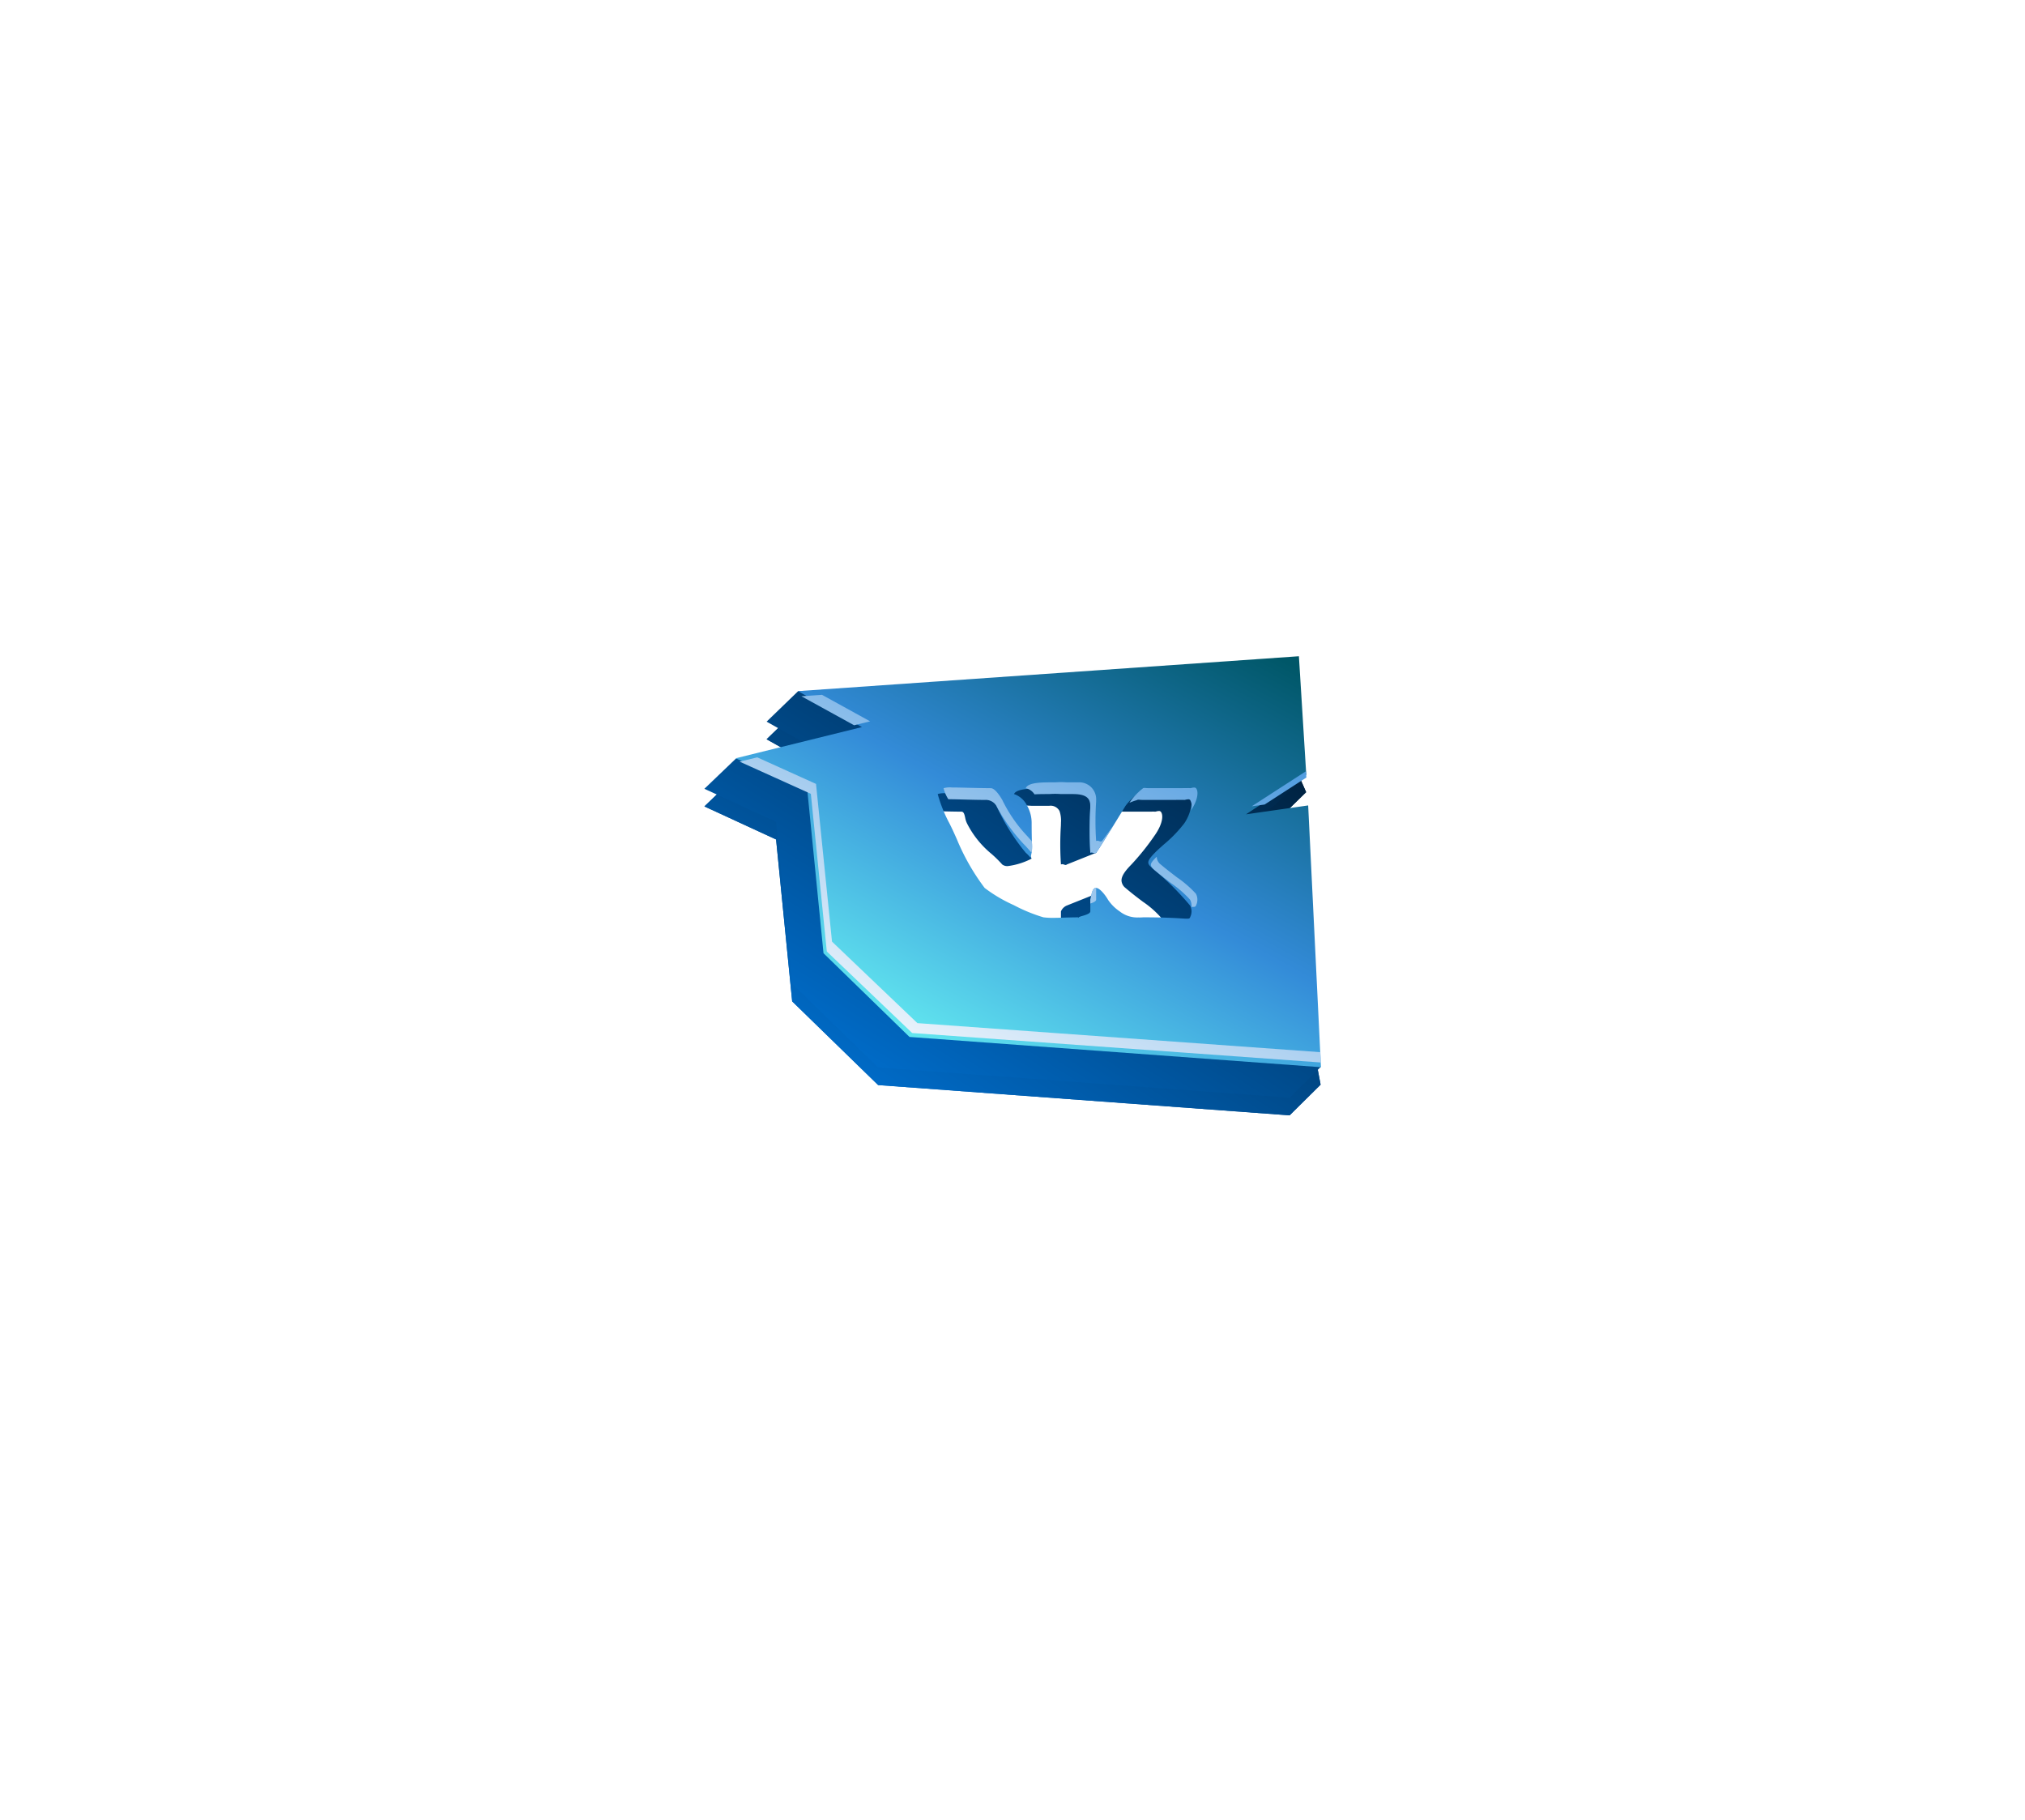 <svg xmlns="http://www.w3.org/2000/svg" width="344.979" height="310.015"><defs><linearGradient id="linear-gradient" x1="1" x2="0.166" y1="0.109" y2="1" gradientUnits="objectBoundingBox"><stop offset="0" stop-color="#001d37"/><stop offset="1" stop-color="#0074d8"/></linearGradient><linearGradient id="linear-gradient-4" x1="0.939" x2="0.168" y1="0.011" y2="1" gradientUnits="objectBoundingBox"><stop offset="0" stop-color="#005768"/><stop offset="0.467" stop-color="#338bd8"/><stop offset="1" stop-color="#6efff5"/></linearGradient><linearGradient id="linear-gradient-5" x1="0.939" x2="0.158" y1="0.011" y2="1" gradientUnits="objectBoundingBox"><stop offset="0" stop-color="#3b90dc"/><stop offset="1" stop-color="#fff"/></linearGradient><filter id="Вычитание_57" width="344.979" height="310.015" x="0" y="0" filterUnits="userSpaceOnUse"><feOffset dy="3"/><feGaussianBlur result="blur" stdDeviation="40"/><feFlood flood-color="#005eaf"/><feComposite in2="blur" operator="in"/><feComposite in="SourceGraphic"/></filter><filter id="Вычитание_53" width="176.979" height="142.015" x="84" y="84" filterUnits="userSpaceOnUse"><feOffset dy="3"/><feGaussianBlur result="blur-2" stdDeviation="12"/><feFlood flood-color="#005eaf"/><feComposite in2="blur-2" operator="in"/><feComposite in="SourceGraphic"/></filter></defs><g id="основа" transform="translate(120 111.801)"><g filter="url(#Вычитание_57)" transform="translate(-120 -111.8)"><path id="Вычитание_57-2" fill="url(#linear-gradient)" d="M99.7,70.015,29.6,64.858,14.955,50.6,12.214,23.012,0,17.384l5.393-5.168L21.5,12.069l-10.9-6.124L15.971.751,95.942,0l6.57,14.956-5.317,5.2L86.927,26.934l10.594-1.517,7.457,39.37L99.7,70.014ZM69.746,42.28c3.477,0,5.454.122,6.517.188.427.026.735.045.949.045.359,0,.474-.05.535-.233a4.784,4.784,0,0,0,0-3A16.167,16.167,0,0,0,74.7,36.623c-.892-.673-1.9-1.437-2.955-2.342a1.712,1.712,0,0,1-.684-1.225c-.028-.719.476-1.549,1.684-2.775a42.2,42.2,0,0,0,4-5c1.318-1.885,1.5-3.439,1-4a.414.414,0,0,0-.317-.11,1.724,1.724,0,0,0-.379.056l-.066.016a1.15,1.15,0,0,1-.215.04l-.024,0a.6.6,0,0,0-.15-.015l-.156,0c-.14,0-.348.011-.694.011h-6a6.061,6.061,0,0,1-.614-.031c-.08-.007-.143-.013-.2-.013a.36.36,0,0,0-.189.044,5.757,5.757,0,0,0-.656,1.261c-.129.286-.25.555-.344.739l-1,5-5,2a.29.29,0,0,1-.2.083.781.781,0,0,1-.25-.06l-.018-.007a.912.912,0,0,0-.305-.067.522.522,0,0,0-.224.051,49.139,49.139,0,0,1-.01-6.614c.006-.225.01-.359.01-.386v-.111a4.958,4.958,0,0,0-.249-2,1.7,1.7,0,0,0-1.751-.885h-3c-.366-.026-.688-.038-.987-.038-.359,0-.651.017-.989.037h-.025a2.628,2.628,0,0,1-1.815-.425c-.014-.015-.022-.023-.028-.023s-.012.016-.022.055a2.567,2.567,0,0,1-.135.393c1.782.48,2,3.964,2,4l2,5-.009.005a12.073,12.073,0,0,1-4.05,1.265,1.415,1.415,0,0,1-.941-.27,20.471,20.471,0,0,0-1.816-1.794,16.148,16.148,0,0,1-4.185-5.206,3.647,3.647,0,0,1-.313-.971c-.125-.553-.232-1.031-.636-1.031l-.05,0c-1.416-.011-2.752-.045-3.93-.074-1.045-.026-1.945-.049-2.635-.049a3.843,3.843,0,0,0-1.435.124,13.37,13.37,0,0,0,1,4c.231.456.466.926.713,1.423a62.123,62.123,0,0,0,6.286,10.576,24.182,24.182,0,0,0,4.435,2.914,20.883,20.883,0,0,0,4.565,2.085,14.765,14.765,0,0,0,1.929.093c.707,0,1.529-.02,2.4-.042.809-.02,1.723-.042,2.669-.052-.1.064-.114.085-.112.092s0,0,.007,0a.4.4,0,0,0,.123-.049c.032-.019.048-.033.046-.041s-.01-.007-.025-.007l-.033,0c.065-.044.139-.085.217-.129.334-.187.751-.421.779-.871v-3a1.861,1.861,0,0,1,1-1l5-2c-.014.049-1.352,4.881,0,6a3.419,3.419,0,0,0,2.35,1.032c.191,0,.384-.014.589-.028Z" data-name="Вычитание 57" transform="translate(120 117)"/></g><g filter="url(#Вычитание_53)" transform="translate(-120 -111.8)"><path id="Вычитание_53-2" fill="url(#linear-gradient)" d="M99.7,70.015,29.6,64.858,14.955,50.6,12.214,23.012,0,17.384l5.393-5.168L21.5,12.069l-10.9-6.124L15.971.751,95.942,0l6.57,14.956-5.317,5.2L86.927,26.934l10.594-1.517,7.457,39.37L99.7,70.014ZM69.746,42.28c3.477,0,5.454.122,6.517.188.427.026.735.045.949.045.359,0,.474-.05.535-.233a4.784,4.784,0,0,0,0-3A16.167,16.167,0,0,0,74.7,36.623c-.892-.673-1.9-1.437-2.955-2.342a1.712,1.712,0,0,1-.684-1.225c-.028-.719.476-1.549,1.684-2.775a42.2,42.2,0,0,0,4-5c1.318-1.885,1.5-3.439,1-4a.414.414,0,0,0-.317-.11,1.724,1.724,0,0,0-.379.056l-.066.016a1.15,1.15,0,0,1-.215.04l-.024,0a.6.6,0,0,0-.15-.015l-.156,0c-.14,0-.348.011-.694.011h-6a6.061,6.061,0,0,1-.614-.031c-.08-.007-.143-.013-.2-.013a.36.36,0,0,0-.189.044,5.757,5.757,0,0,0-.656,1.261c-.129.286-.25.555-.344.739l-1,5-5,2a.29.29,0,0,1-.2.083.781.781,0,0,1-.25-.06l-.018-.007a.912.912,0,0,0-.305-.067.522.522,0,0,0-.224.051,49.139,49.139,0,0,1-.01-6.614c.006-.225.01-.359.01-.386v-.111a4.958,4.958,0,0,0-.249-2,1.7,1.7,0,0,0-1.751-.885h-3c-.366-.026-.688-.038-.987-.038-.359,0-.651.017-.989.037h-.025a2.628,2.628,0,0,1-1.815-.425c-.014-.015-.022-.023-.028-.023s-.012.016-.022.055a2.567,2.567,0,0,1-.135.393c1.782.48,2,3.964,2,4l2,5-.009.005a12.073,12.073,0,0,1-4.05,1.265,1.415,1.415,0,0,1-.941-.27,20.471,20.471,0,0,0-1.816-1.794,16.148,16.148,0,0,1-4.185-5.206,3.647,3.647,0,0,1-.313-.971c-.125-.553-.232-1.031-.636-1.031l-.05,0c-1.416-.011-2.752-.045-3.93-.074-1.045-.026-1.945-.049-2.635-.049a3.843,3.843,0,0,0-1.435.124,13.37,13.37,0,0,0,1,4c.231.456.466.926.713,1.423a62.123,62.123,0,0,0,6.286,10.576,24.182,24.182,0,0,0,4.435,2.914,20.883,20.883,0,0,0,4.565,2.085,14.765,14.765,0,0,0,1.929.093c.707,0,1.529-.02,2.4-.042.809-.02,1.723-.042,2.669-.052-.1.064-.114.085-.112.092s0,0,.007,0a.4.4,0,0,0,.123-.049c.032-.019.048-.033.046-.041s-.01-.007-.025-.007l-.033,0c.065-.044.139-.085.217-.129.334-.187.751-.421.779-.871v-3a1.861,1.861,0,0,1,1-1l5-2c-.014.049-1.352,4.881,0,6a3.419,3.419,0,0,0,2.35,1.032c.191,0,.384-.014.589-.028Z" data-name="Вычитание 53" transform="translate(120 117)"/></g><path id="Прямоугольник_104" fill="#fff" d="M0 0H53V30H0z" data-name="Прямоугольник 104" transform="translate(36.746 18.479)"/><path id="Вычитание_52" fill="url(#linear-gradient)" d="M99.7,70.015,29.6,64.858,14.955,50.6,12.214,23.012,0,17.384l5.393-5.168L21.5,12.069l-10.9-6.124L15.971.751,95.942,0l6.57,14.956-5.317,5.2L86.927,26.934l10.594-1.517,7.457,39.37L99.7,70.014ZM69.746,42.28c3.477,0,5.454.122,6.517.188.427.026.735.045.949.045.359,0,.474-.05.535-.233a4.784,4.784,0,0,0,0-3A16.167,16.167,0,0,0,74.7,36.623c-.892-.673-1.9-1.437-2.955-2.342a1.712,1.712,0,0,1-.684-1.225c-.028-.719.476-1.549,1.684-2.775a42.2,42.2,0,0,0,4-5c1.318-1.885,1.5-3.439,1-4a.414.414,0,0,0-.317-.11,1.724,1.724,0,0,0-.379.056l-.066.016a1.15,1.15,0,0,1-.215.04l-.024,0a.6.6,0,0,0-.15-.015l-.156,0c-.14,0-.348.011-.694.011h-6a6.061,6.061,0,0,1-.614-.031c-.08-.007-.143-.013-.2-.013a.36.36,0,0,0-.189.044,5.757,5.757,0,0,0-.656,1.261c-.129.286-.25.555-.344.739l-1,5-5,2a.29.29,0,0,1-.2.083.781.781,0,0,1-.25-.06l-.018-.007a.912.912,0,0,0-.305-.067.522.522,0,0,0-.224.051,49.139,49.139,0,0,1-.01-6.614c.006-.225.01-.359.01-.386v-.111a4.958,4.958,0,0,0-.249-2,1.7,1.7,0,0,0-1.751-.885h-3c-.366-.026-.688-.038-.987-.038-.359,0-.651.017-.989.037h-.025a2.628,2.628,0,0,1-1.815-.425c-.014-.015-.022-.023-.028-.023s-.012.016-.022.055a2.567,2.567,0,0,1-.135.393c1.782.48,2,3.964,2,4l2,5-.009.005a12.073,12.073,0,0,1-4.05,1.265,1.415,1.415,0,0,1-.941-.27,20.471,20.471,0,0,0-1.816-1.794,16.148,16.148,0,0,1-4.185-5.206,3.647,3.647,0,0,1-.313-.971c-.125-.553-.232-1.031-.636-1.031l-.05,0c-1.416-.011-2.752-.045-3.93-.074-1.045-.026-1.945-.049-2.635-.049a3.843,3.843,0,0,0-1.435.124,13.37,13.37,0,0,0,1,4c.231.456.466.926.713,1.423a62.123,62.123,0,0,0,6.286,10.576,24.182,24.182,0,0,0,4.435,2.914,20.883,20.883,0,0,0,4.565,2.085,14.765,14.765,0,0,0,1.929.093c.707,0,1.529-.02,2.4-.042.809-.02,1.723-.042,2.669-.052-.1.064-.114.085-.112.092s0,0,.007,0a.4.4,0,0,0,.123-.049c.032-.019.048-.033.046-.041s-.01-.007-.025-.007l-.033,0c.065-.044.139-.085.217-.129.334-.187.751-.421.779-.871v-3a1.861,1.861,0,0,1,1-1l5-2c-.014.049-1.352,4.881,0,6a3.419,3.419,0,0,0,2.35,1.032c.191,0,.384-.014.589-.028Z" data-name="Вычитание 52" transform="translate(0 5.199)"/><path id="Вычитание_38" fill="url(#linear-gradient-4)" d="M99.7,70.015,29.6,64.858,14.955,50.6,12.214,23.012,0,17.383l21.5-5.314-10.9-6.125L95.942,0l1.253,20.161L86.927,26.934l10.594-1.517ZM69.407,44.48c3.478,0,5.455.122,6.517.188.427.026.735.045.948.045.359,0,.474-.05.535-.233l.019-.055a2.133,2.133,0,0,0-.019-1.944,46.938,46.938,0,0,0-6-6c-.092-.08-.18-.155-.263-.226-.508-.433-.843-.718-.859-1.088s.3-.85,1.122-1.686c.4-.415.941-.894,1.51-1.4a22.653,22.653,0,0,0,3.489-3.6A7.308,7.308,0,0,0,77.6,25.468a2.866,2.866,0,0,0-.189-1.987.414.414,0,0,0-.317-.11,1.715,1.715,0,0,0-.378.056l-.064.015a1.168,1.168,0,0,1-.217.041l-.024,0A2.792,2.792,0,0,0,76,23.465c-.2,0-.449,0-.713.007-.3,0-.606.008-.877.008h-5a6.006,6.006,0,0,1-.614-.031c-.08-.007-.143-.013-.2-.013a.357.357,0,0,0-.189.044,10.482,10.482,0,0,0-2,2c-.193.317-4.725,7.746-5,8a.291.291,0,0,1-.2.082.787.787,0,0,1-.252-.061l-.018-.006a.919.919,0,0,0-.3-.066.524.524,0,0,0-.225.051,64.081,64.081,0,0,1-.009-7.605c.005-.222.009-.369.009-.395a2.844,2.844,0,0,0-3-3h-2c-.364-.025-.686-.038-.984-.038-.356,0-.645.017-.98.036l-.035,0h-.131c-2.428,0-5.45,0-5.87,1a3.847,3.847,0,0,1,2.2,1.937,5.978,5.978,0,0,1,.8,3.062c0,1.291.025,2.387.042,3.188a8.285,8.285,0,0,1-.029,1.806.019.019,0,0,1-.013.006,6.428,6.428,0,0,0-.128.656c-.02.131-.028.19-.054.19s-.057-.044-.121-.123a5.051,5.051,0,0,0-.7-.723,35.407,35.407,0,0,1-5-8c-.34-.6-1.21-2-1.948-2l-.052,0c-1.417-.011-2.752-.045-3.931-.075-1.045-.026-1.945-.049-2.634-.049a3.824,3.824,0,0,0-1.434.124,23.846,23.846,0,0,0,2,5c.45.886.843,1.763,1.258,2.692a37.38,37.38,0,0,0,4.741,8.308,24.938,24.938,0,0,0,4.936,2.915,27.9,27.9,0,0,0,5.065,2.086,11.814,11.814,0,0,0,1.631.093c.507,0,1.075-.017,1.733-.036.749-.022,1.6-.047,2.633-.057-.1.064-.114.085-.112.092s0,0,.007,0a.391.391,0,0,0,.122-.049c.032-.018.049-.034.047-.042s-.009-.007-.024-.007l-.033,0a3.09,3.09,0,0,1,.633-.228c.6-.177,1.339-.4,1.363-.772v-2c.05-.162.091-.362.134-.573.137-.67.291-1.43.816-1.43l.051,0c.725.062,1.719,1.488,2,2a7.292,7.292,0,0,0,2,2,4.832,4.832,0,0,0,3.209,1.032C68.905,44.512,69.167,44.5,69.407,44.48Z" data-name="Вычитание 38" transform="translate(5.339)"/><path id="Вычитание_56" fill="url(#linear-gradient-5)" d="M99.041,62.639h0L29.4,57.616,14.856,43.729,12.133,16.863,0,11.381l3.006-.729,10.011,4.523L15.74,42.042,30.287,55.929l68.667,4.953.088,1.756ZM77.2,36.131c-.06,0-.128,0-.21,0a2.308,2.308,0,0,0-.245-1.222,18.267,18.267,0,0,0-3.2-2.789l-.01-.008c-.845-.644-1.8-1.374-2.786-2.2-.473-.4-.67-.674-.679-.939-.012-.36.311-.718,1-1.4,0,.035,0,.072,0,.116a1.67,1.67,0,0,0,.678,1.219c.994.838,1.95,1.567,2.794,2.21A18.287,18.287,0,0,1,77.746,33.9a2.19,2.19,0,0,1,.009,1.975l-.009.025C77.685,36.083,77.568,36.131,77.2,36.131Zm-17.456-.568h0V34.9c.047-.15.086-.337.127-.535l.007-.033c.138-.672.294-1.434.816-1.434l.047,0,0,2c-.02.3-.516.5-1,.659Zm.8-8.578a.784.784,0,0,1-.249-.058l-.021-.007a.952.952,0,0,0-.305-.064.54.54,0,0,0-.223.049,64.192,64.192,0,0,1-.009-7.612l0-.195c0-.111,0-.177,0-.193,0-1.42-.869-2-3-2h-2c-.371-.025-.694-.037-.986-.037-.365,0-.66.017-1,.037h-.011c-.9,0-1.746,0-2.5.053a2.381,2.381,0,0,0-1.5-1.053c.428-1,2.648-1,5-1h.011l.04,0c.328-.018.612-.034.962-.034.305,0,.628.012.986.037h2a2.875,2.875,0,0,1,3,3c0,.027,0,.164-.01.378a49.592,49.592,0,0,0,.01,6.622.53.53,0,0,1,.224-.049.938.938,0,0,1,.3.064l.021.007.009,0a.775.775,0,0,0,.241.056.292.292,0,0,0,.2-.081c.1-.09.78-1.023,2.022-2.772-1.91,3.1-2.9,4.661-3.022,4.772A.289.289,0,0,1,60.544,26.986Zm-10.8-.081h0c-.3-.343-.631-.712-.946-1.06a29.794,29.794,0,0,1-5.054-6.94A2.133,2.133,0,0,0,41.918,17.9c-.055,0-.113,0-.173.007-1.5-.011-2.8-.048-3.839-.077-.852-.025-1.495-.042-2.009-.042-.123,0-.236,0-.335,0a6.132,6.132,0,0,1-.817-1.883,3.949,3.949,0,0,1,1.44-.121c.695,0,1.6.022,2.647.048h.006c1.109.027,2.489.061,3.908.072l.049,0c.721,0,1.6,1.4,1.95,2a24.465,24.465,0,0,0,4.294,6.2c.214.24.462.519.706.8l.039.034v.1a8.838,8.838,0,0,1-.029,1.864.02.02,0,0,1-.012.005Zm27.1-7.141h0a2.051,2.051,0,0,0-.1-1.858.422.422,0,0,0-.318-.107,1.814,1.814,0,0,0-.378.054l-.058.014a1.227,1.227,0,0,1-.222.041.09.09,0,0,1-.024,0,2.962,2.962,0,0,0-.41-.014c-.188,0-.418,0-.662.006h-.058c-.263,0-.591.007-.87.007h-5c-.283,0-.473-.017-.612-.03l-.025,0c-.07-.006-.126-.011-.174-.011a.36.36,0,0,0-.189.043,2.617,2.617,0,0,1-.294.1A8.561,8.561,0,0,0,66.4,18.4l.3-.434.044-.063a11.127,11.127,0,0,1,2-2,.36.36,0,0,1,.189-.043c.048,0,.1,0,.172.011l.026,0c.139.013.329.03.612.03h5c.23,0,.507,0,.87-.008.323,0,.545-.006.72-.006a2.958,2.958,0,0,1,.41.014.1.1,0,0,0,.024,0,1.132,1.132,0,0,0,.214-.04l.008,0,.058-.013a1.77,1.77,0,0,1,.379-.054.42.42,0,0,1,.317.107C78.229,16.436,78.078,17.969,76.844,19.763Zm10.4-.769v0l9.243-5.979.068,1.072-7.112,4.6ZM19.5,5.182h0L10.524.24,14.036,0l8.2,4.518L19.5,5.182Z" data-name="Вычитание 56" transform="translate(6.001 6.575)"/></g></svg>
